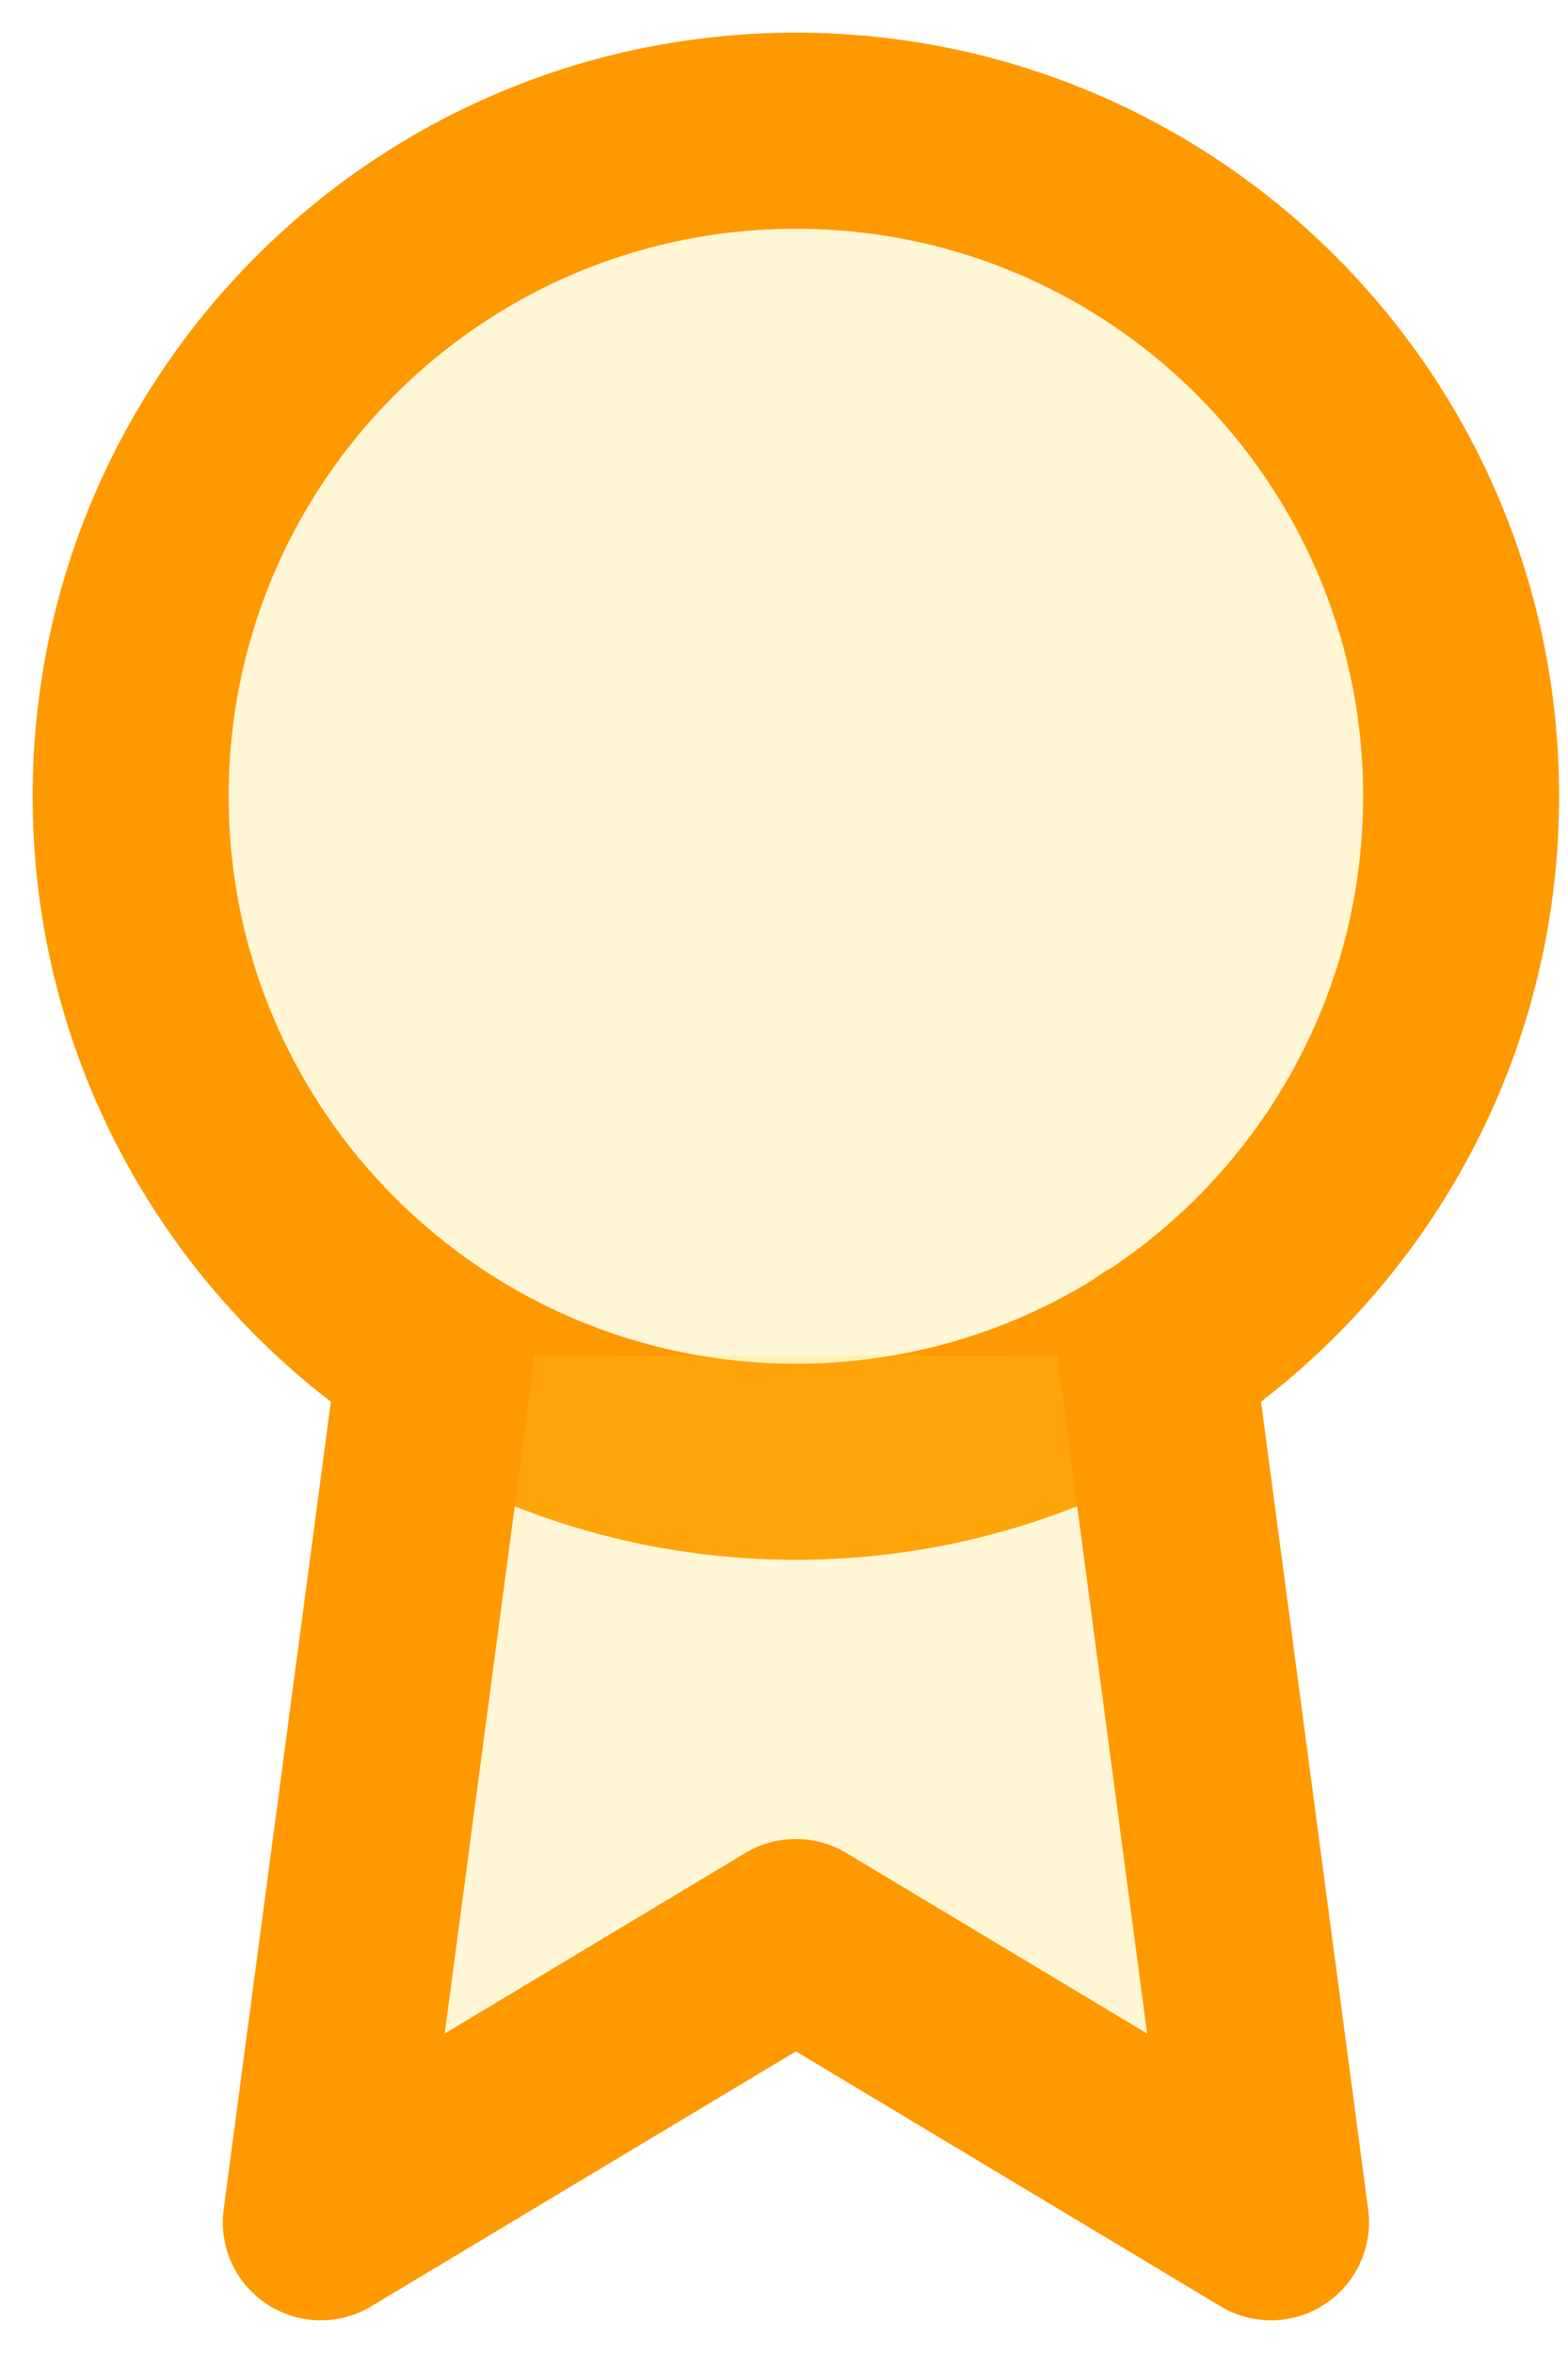 <svg width="12" height="18" viewBox="0 0 12 18" fill="none" xmlns="http://www.w3.org/2000/svg">
<path d="M6.091 11.182C8.903 11.182 11.182 8.903 11.182 6.091C11.182 3.279 8.903 1 6.091 1C3.279 1 1 3.279 1 6.091C1 8.903 3.279 11.182 6.091 11.182Z" fill="#FFD32F" fill-opacity="0.2" stroke="#FF9900" stroke-width="1.5" stroke-linecap="round" stroke-linejoin="round"/>
<path d="M3.335 10.375L2.455 17L6.091 14.818L9.727 17L8.847 10.367" fill="#FFD32F" fill-opacity="0.2"/>
<path d="M3.335 10.375L2.455 17L6.091 14.818L9.727 17L8.847 10.367" stroke="#FF9900" stroke-width="1.5" stroke-linecap="round" stroke-linejoin="round"/>
</svg>
